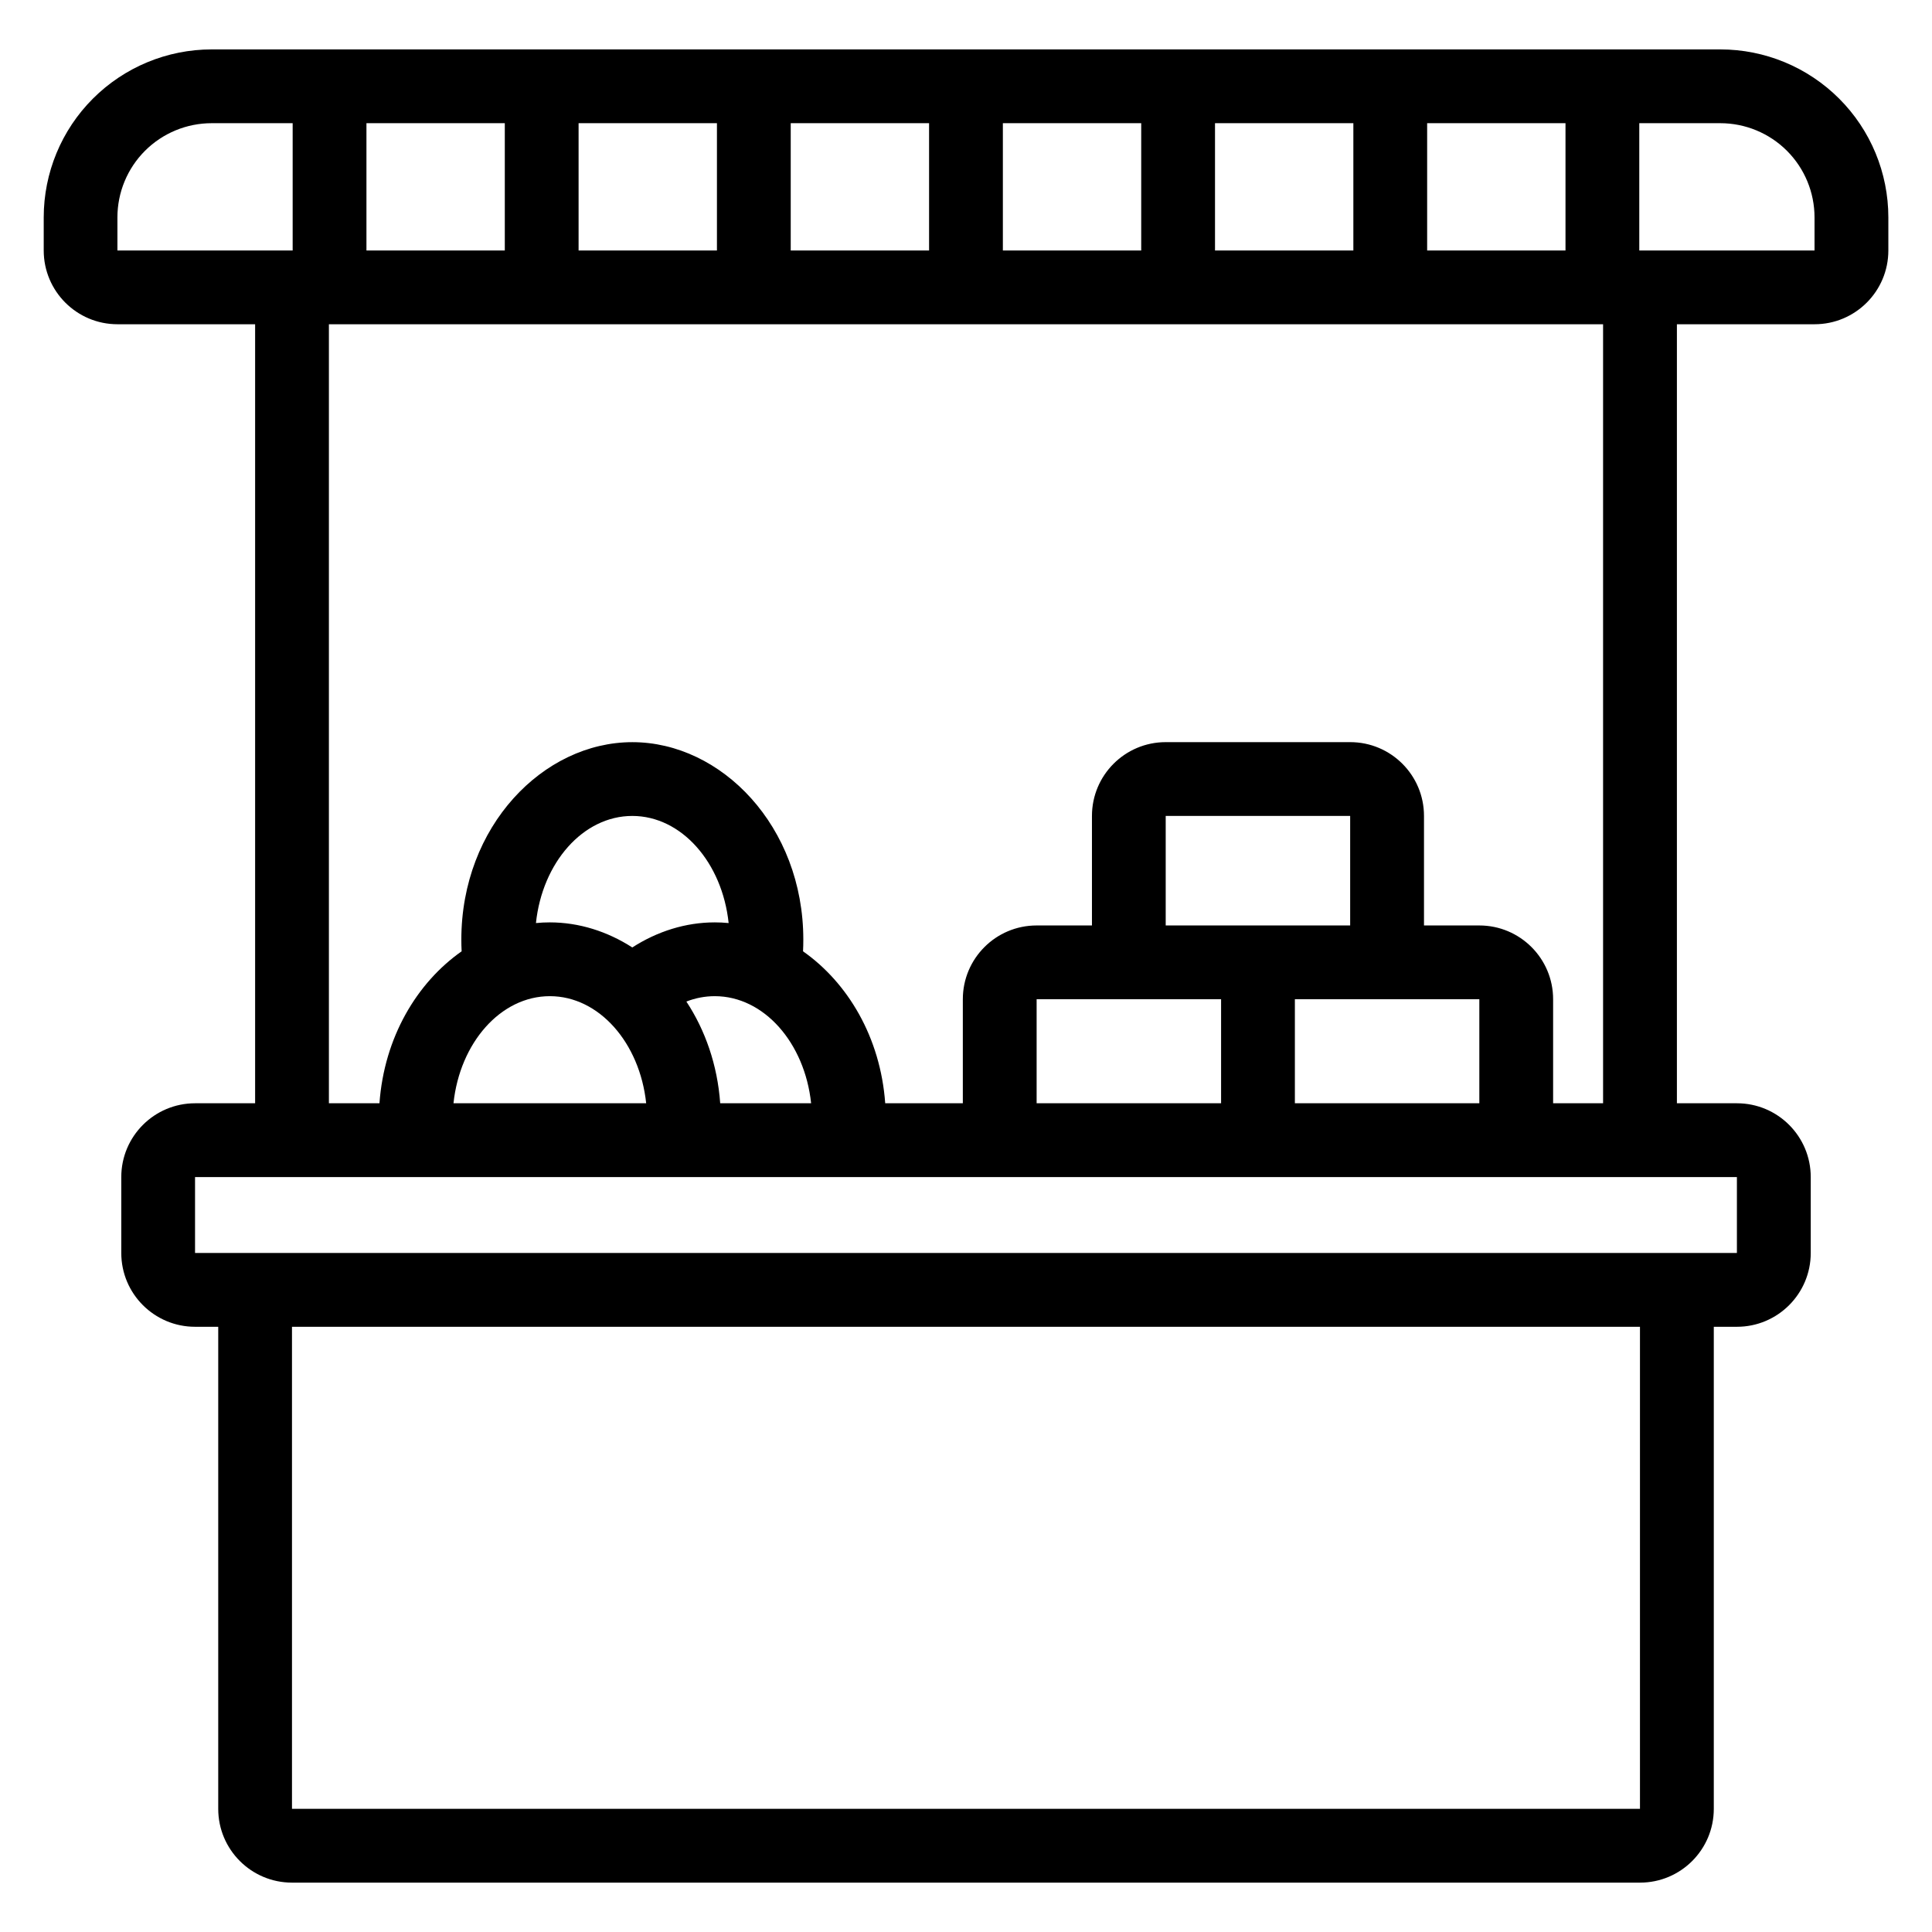 <?xml version="1.0" encoding="UTF-8"?>
<!-- The Best Svg Icon site in the world: iconSvg.co, Visit us! https://iconsvg.co -->
<svg fill="#000000" width="800px" height="800px" version="1.1" viewBox="144 144 512 512" xmlns="http://www.w3.org/2000/svg">
 <path d="m211.61 229.93v206.45h-15.914c-10.793 0-19.555 8.754-19.555 19.555v20.121c0 10.801 8.758 19.555 19.555 19.555h6.137v127.75c0 10.801 8.754 19.555 19.555 19.555h357.23c10.801 0 19.555-8.754 19.555-19.555v-127.75h6.137c10.793 0 19.555-8.754 19.555-19.555v-20.121c0-10.801-8.758-19.555-19.555-19.555h-15.914v-206.45h36.48c10.801 0 19.555-8.754 19.555-19.555v-8.758c0-11.809-4.688-23.137-13.039-31.48-8.352-8.352-19.672-13.043-31.484-13.043h-399.8c-11.812 0-23.137 4.695-31.484 13.043-8.352 8.344-13.039 19.672-13.039 31.48v8.758c0 10.801 8.754 19.555 19.555 19.555h36.48zm367 265.68h-357.23v127.75h357.23zm25.688-39.676h-408.61v20.121h408.61zm-48.703-19.555h13.238v-206.45h-337.67v206.45h13.398c1.258-17.488 9.926-31.949 21.777-40.27-0.055-1.02-0.078-2.051-0.078-3.086 0-30.051 21.707-52.34 45.316-52.34 23.605 0 45.312 22.293 45.312 52.34 0 1.039-0.023 2.07-0.074 3.086 11.848 8.316 20.516 22.777 21.777 40.27h20.57v-27.566c0-10.801 8.754-19.555 19.555-19.555h14.664v-29.027c0-10.801 8.754-19.555 19.555-19.555h48.883c10.801 0 19.555 8.754 19.555 19.555v29.027h14.664c10.801 0 19.555 8.754 19.555 19.555v27.566zm-19.555 0v-27.566h-48.883v27.566zm-68.438 0v-27.566h-48.883v27.566zm-152.36 0h-51.062c1.695-16.016 12.492-28.383 25.535-28.383 13.043 0 23.832 12.367 25.531 28.383zm43.715 0h-24.094c-0.734-10.23-4.004-19.426-8.965-26.957 2.379-0.93 4.91-1.426 7.527-1.426 13.043 0 23.832 12.367 25.531 28.383zm-21.859-47.758c-1.219-0.121-2.445-0.18-3.672-0.18-7.723 0-15.238 2.383-21.859 6.644-6.625-4.262-14.141-6.644-21.859-6.644-1.23 0-2.461 0.059-3.676 0.18 1.691-16.023 12.484-28.387 25.535-28.387 13.043 0 23.84 12.367 25.531 28.387zm164.71 0.637v-29.027h-48.883v29.027zm-280.25-212.61h-21.469c-6.625 0-12.973 2.633-17.66 7.312-4.684 4.684-7.312 11.035-7.312 17.66v8.758h46.441zm19.555 33.73h36.664v-33.73h-36.664zm56.219-33.73v33.73h36.664v-33.73zm56.219 0v33.73h36.664v-33.73zm56.219 0v33.73h36.664v-33.73zm56.219 33.73h36.664v-33.73h-36.664zm56.219 0h36.664v-33.73h-36.664zm56.219-33.73v33.73h46.441v-8.758c0-6.625-2.629-12.973-7.312-17.66-4.684-4.68-11.035-7.312-17.66-7.312z" fill-rule="evenodd"/>
</svg>